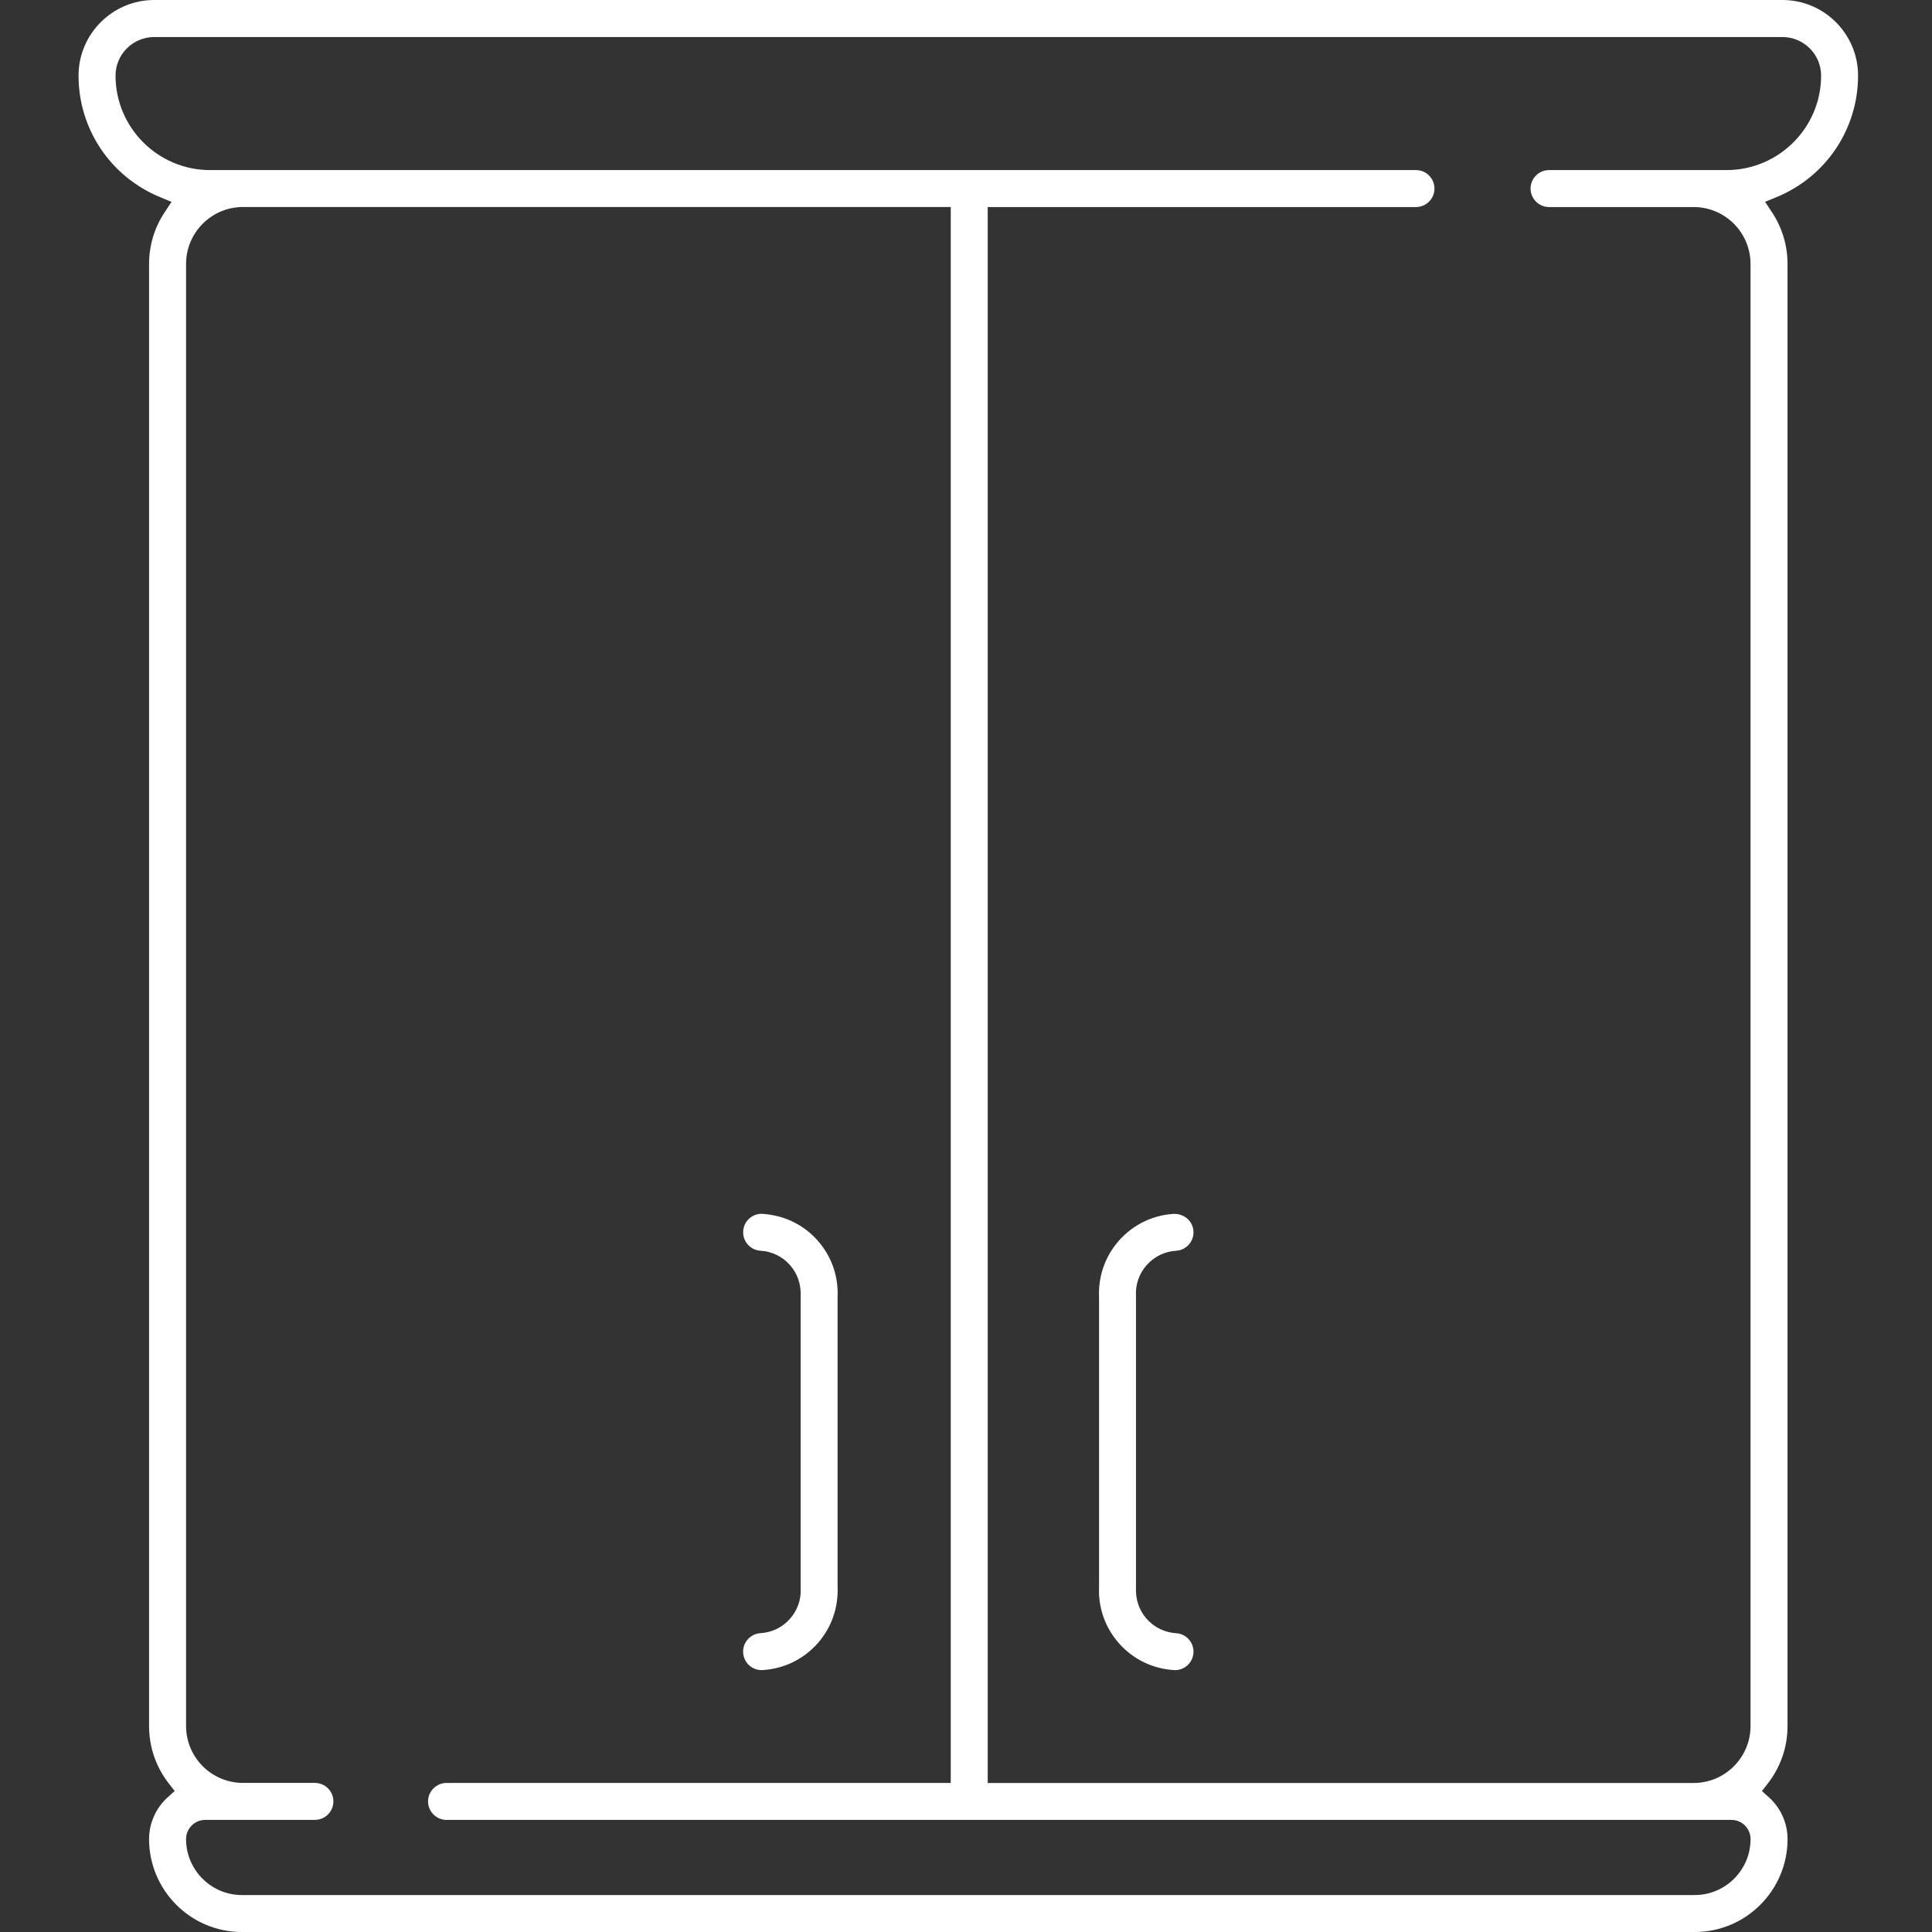 <?xml version="1.0" encoding="UTF-8"?>
<svg id="Layer_1" xmlns="http://www.w3.org/2000/svg" version="1.1" viewBox="0 0 55 55">
  <rect x="0" y="0" width="55" height="55" fill="#333333" stroke="none"/>
  <!-- Generator: Adobe Illustrator 29.3.1, SVG Export Plug-In . SVG Version: 2.1.0 Build 151)  -->
  <defs>
    <style>
      .st0 {
        fill: #fff;
      }
    </style>
  </defs>
  <path class="st0" d="M6.885,55c-1.456,0-2.641-1.187-2.641-2.645,0-.451.193-.885.53-1.189l.199-.18-.165-.211c-.369-.473-.564-1.04-.564-1.639V7.514c0-.527.154-1.037.446-1.475l.194-.292-.325-.134c-1.412-.581-2.323-1.939-2.323-3.461C2.237.966,3.203,0,4.39,0h46.351c1.188,0,2.154.965,2.154,2.152,0,1.521-.912,2.88-2.323,3.461l-.324.133.194.292c.291.439.445.949.445,1.475v41.623c0,.598-.195,1.165-.564,1.64l-.164.211.199.18c.337.303.53.736.53,1.188,0,1.458-1.185,2.645-2.641,2.645H6.885ZM5.84,51.809c-.299,0-.543.245-.543.546,0,.878.713,1.593,1.589,1.593h41.36c.876,0,1.589-.715,1.589-1.593,0-.301-.244-.546-.544-.546H12.712c-.29,0-.526-.236-.526-.526s.236-.526.526-.526h14.354V5.893H6.917c-.894,0-1.62.727-1.62,1.62v41.623c0,.894.727,1.62,1.62,1.62h2.048c.29,0,.526.236.526.526s-.236.526-.526.526h-3.125ZM28.118,50.758h20.096c.893,0,1.62-.727,1.62-1.621V7.514c0-.894-.727-1.62-1.62-1.62h-4.116c-.29,0-.526-.236-.526-.526s.236-.526.526-.526h5.052c1.485,0,2.693-1.206,2.693-2.689,0-.606-.494-1.099-1.102-1.099H4.39c-.607,0-1.101.493-1.101,1.099,0,1.483,1.208,2.689,2.692,2.689h34.329c.29,0,.526.236.526.526s-.236.526-.526.526h-12.192v44.864Z"/>
  <path class="st0" d="M21.68,47.544c-.278,0-.508-.217-.524-.495-.017-.29.204-.539.494-.556.325-.02.622-.164.838-.408.216-.243.324-.556.305-.88v-8.281c.019-.355-.089-.668-.305-.911-.215-.243-.513-.388-.838-.407-.289-.018-.511-.267-.493-.557.016-.277.247-.495.524-.495.636.037,1.192.306,1.594.76.397.447.598,1.021.569,1.618v8.22c.029.611-.173,1.186-.569,1.632-.403.453-.958.723-1.563.759h-.032Z"/>
  <path class="st0" d="M33.419,47.543c-.604-.036-1.159-.305-1.562-.759-.397-.447-.598-1.021-.569-1.617v-8.22c-.03-.61.172-1.185.569-1.632.402-.453.957-.723,1.562-.759h.002c.308,0,.538.217.554.494.017.29-.204.539-.494.557-.324.019-.621.164-.837.407-.216.243-.324.556-.305.88v8.281c-.019.356.089.668.305.912.216.243.513.387.837.407.29.017.511.266.494.556-.016.278-.247.495-.524.495h-.033Z"/>
</svg>